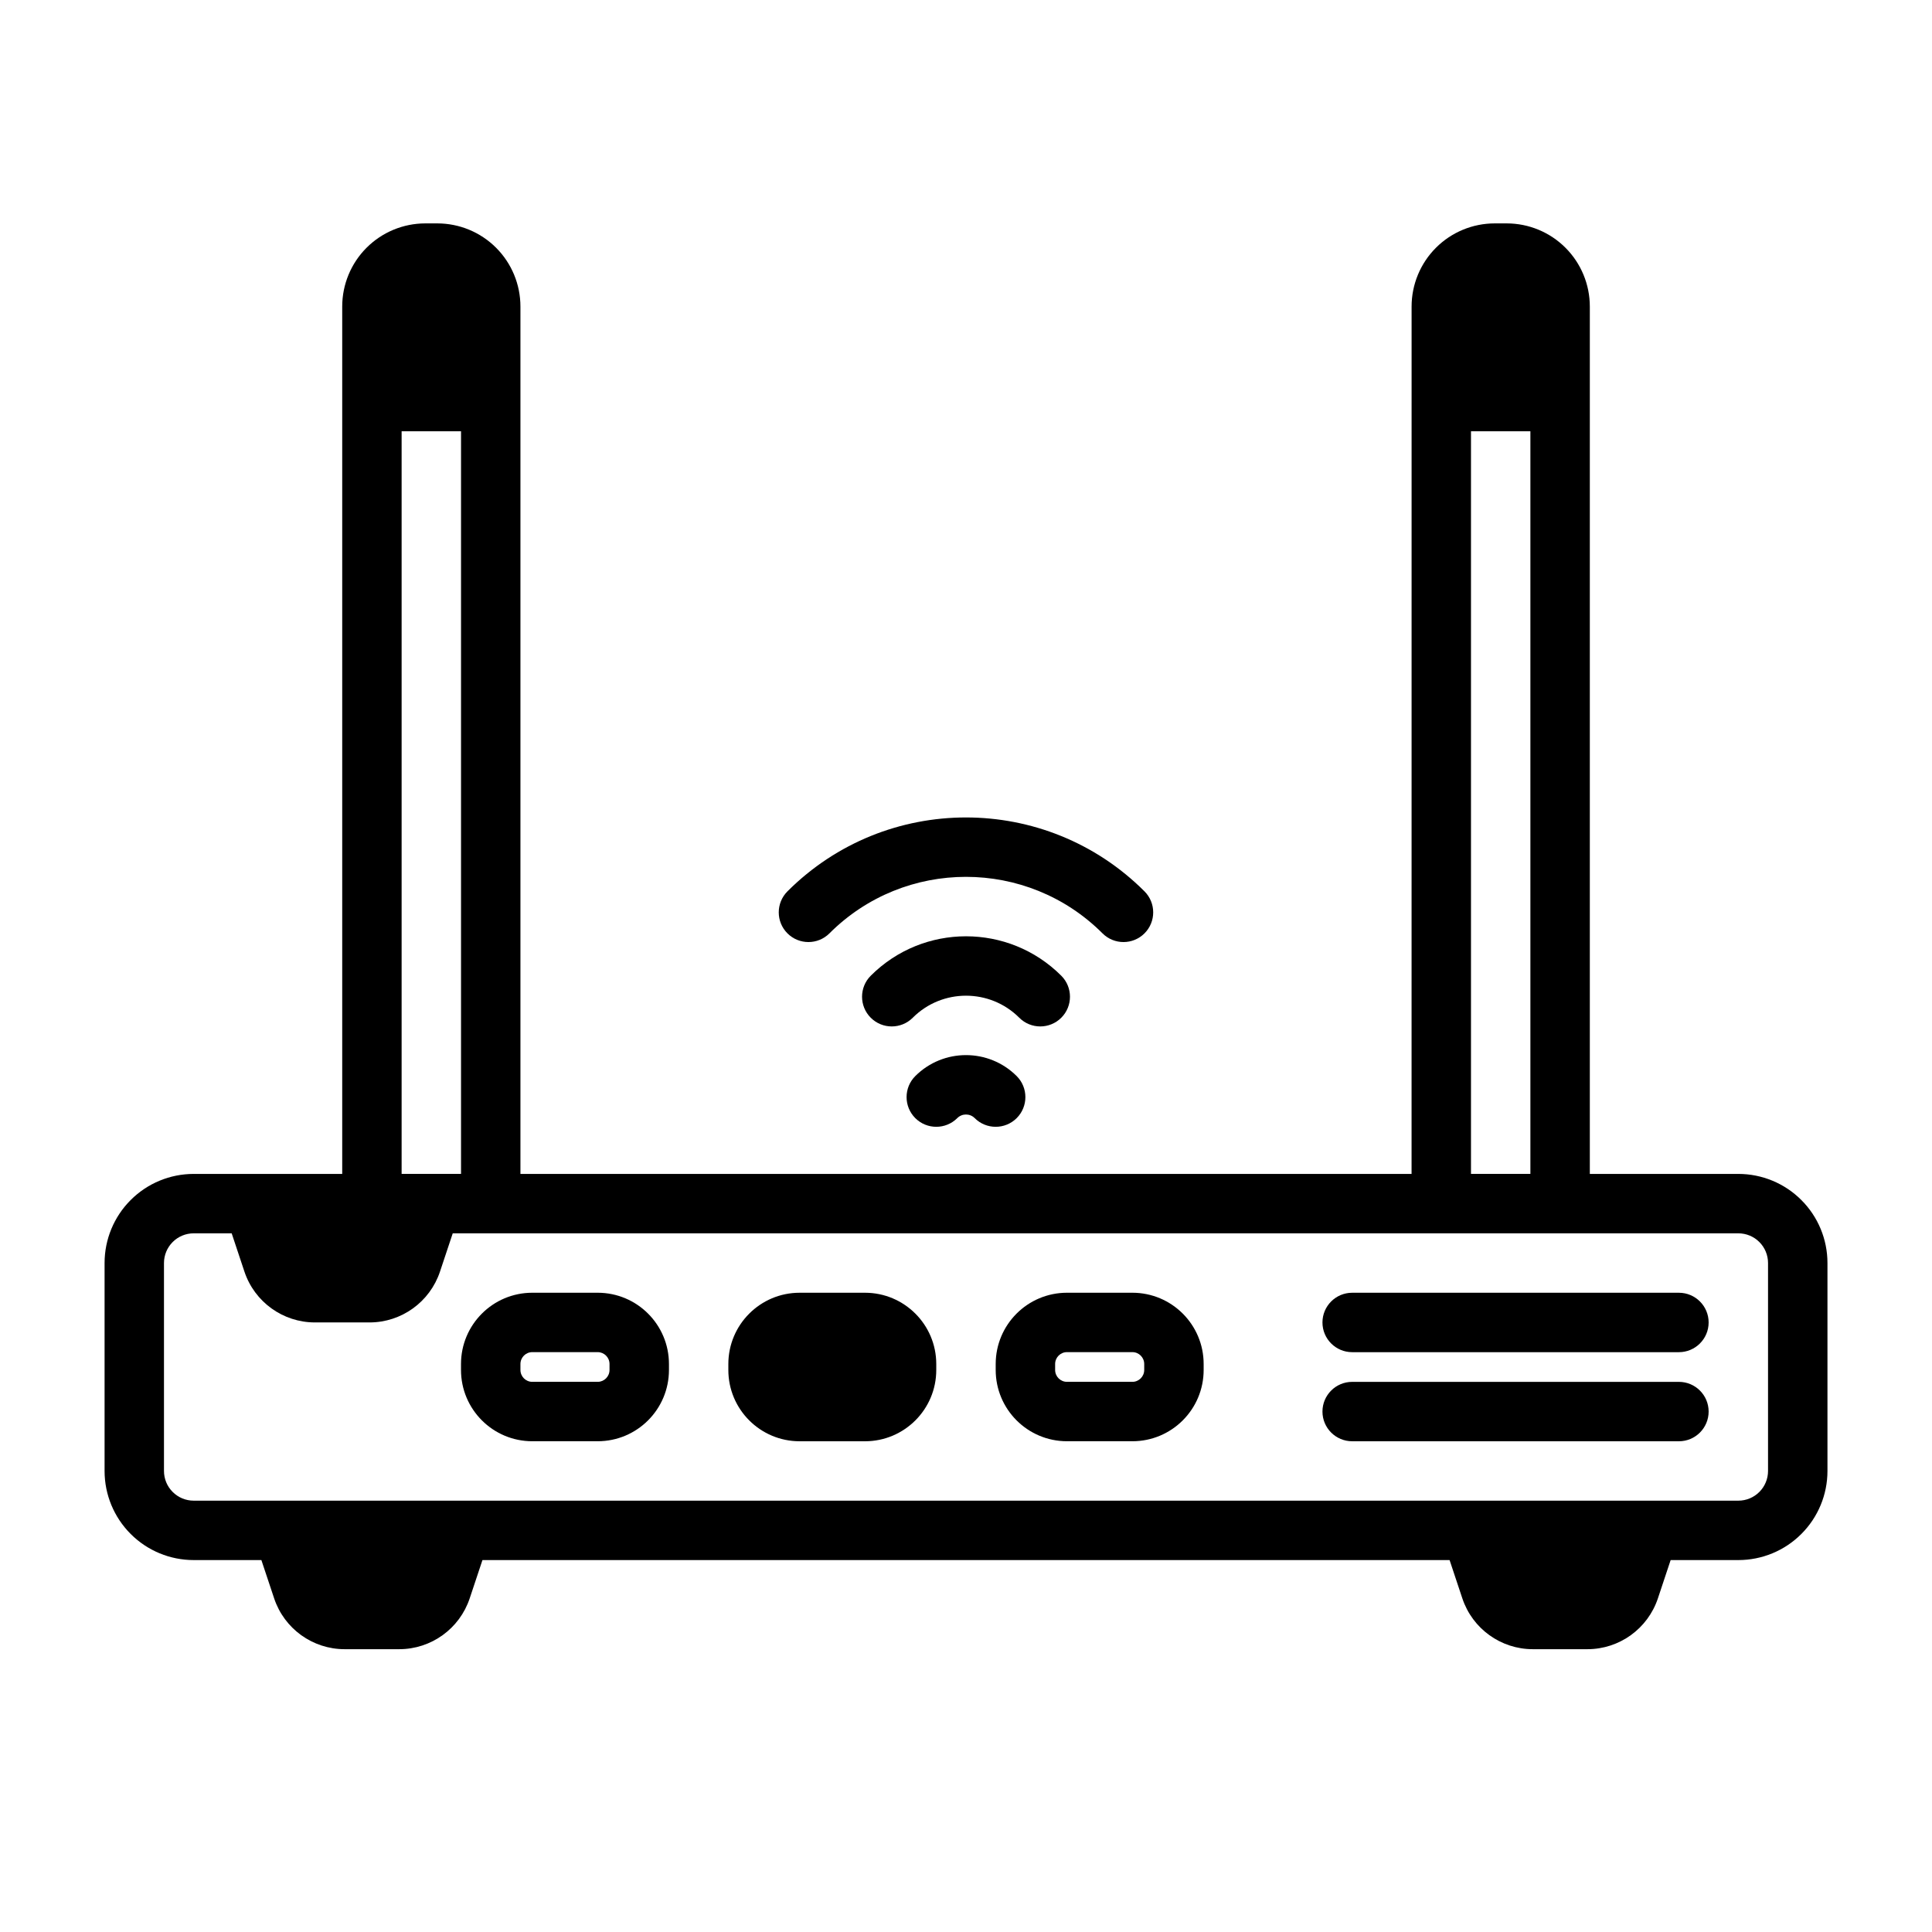 <?xml version="1.0" encoding="UTF-8"?>
<!-- Uploaded to: SVG Repo, www.svgrepo.com, Generator: SVG Repo Mixer Tools -->
<svg fill="#000000" width="800px" height="800px" version="1.1" viewBox="144 144 512 512" xmlns="http://www.w3.org/2000/svg">
 <g fill-rule="evenodd">
  <path d="m363.81 391.35c19.965-19.969 52.398-19.969 72.367 0 3.07 3.07 8.055 3.07 11.129 0 3.07-3.07 3.07-8.059 0-11.129-26.117-26.117-68.508-26.117-94.625 0-3.07 3.07-3.07 8.059 0 11.129 3.07 3.07 8.059 3.07 11.129 0z"/>
  <path d="m385.89 413.71c7.789-7.789 20.434-7.789 28.227 0 3.07 3.074 8.059 3.074 11.133 0 3.074-3.07 3.074-8.059 0-11.133-13.934-13.934-36.559-13.934-50.492 0-3.074 3.074-3.074 8.062 0 11.133 3.07 3.074 8.059 3.074 11.133 0z"/>
  <path d="m397.69 440.31c1.273-1.273 3.34-1.273 4.613 0 3.07 3.07 8.059 3.07 11.133 0 3.07-3.074 3.07-8.062 0-11.133-7.418-7.418-19.461-7.418-26.879 0-3.07 3.07-3.07 8.059 0 11.133 3.074 3.07 8.062 3.07 11.133 0z"/>
  <path d="m392.12 507.06v-1.574c0-10.43-8.461-18.895-18.891-18.895h-17.32c-10.43 0-18.891 8.465-18.891 18.895v1.574c0 10.43 8.461 18.891 18.891 18.891h17.32c10.43 0 18.891-8.461 18.891-18.891z"/>
  <path d="m462.98 507.05v-1.57c0-10.438-8.461-18.891-18.891-18.891h-17.328c-10.43 0-18.891 8.453-18.891 18.891v1.57c0 10.441 8.461 18.895 18.891 18.895h17.328c10.43 0 18.891-8.453 18.891-18.895zm-15.75-1.57v1.57c0 1.742-1.406 3.152-3.141 3.152h-17.328c-1.734 0-3.141-1.41-3.141-3.152v-1.57c0-1.742 1.406-3.152 3.141-3.152h17.328c1.734 0 3.141 1.41 3.141 3.152z"/>
  <path d="m321.28 507.05v-1.57c0-10.438-8.461-18.891-18.895-18.891h-17.324c-10.43 0-18.891 8.453-18.891 18.891v1.57c0 10.441 8.461 18.895 18.891 18.895h17.324c10.434 0 18.895-8.453 18.895-18.895zm-15.75-1.57v1.57c0 1.742-1.406 3.152-3.144 3.152h-17.324c-1.734 0-3.141-1.41-3.141-3.152v-1.57c0-1.742 1.406-3.152 3.141-3.152h17.324c1.738 0 3.144 1.41 3.144 3.152z"/>
  <path d="m518.08 455.1h-236.16v-229.86c0-5.848-2.32-11.453-6.453-15.586-4.133-4.133-9.738-6.453-15.59-6.453h-3.148c-5.848 0-11.453 2.32-15.586 6.453-4.133 4.133-6.453 9.738-6.453 15.586v229.86h-39.363c-6.266 0-12.27 2.488-16.695 6.922-4.43 4.422-6.918 10.43-6.918 16.695v55.105c0 6.266 2.488 12.27 6.918 16.695 4.426 4.434 10.43 6.918 16.695 6.918h17.941l3.387 10.164c2.684 8.031 10.199 13.453 18.672 13.453h14.469c8.469 0 15.988-5.422 18.672-13.453l3.387-10.164h256.3l3.383 10.164c2.684 8.031 10.203 13.453 18.672 13.453h14.469c8.473 0 15.988-5.422 18.676-13.453l3.383-10.164h17.941c6.266 0 12.273-2.484 16.695-6.918 4.434-4.426 6.922-10.43 6.922-16.695v-55.105c0-6.266-2.488-12.273-6.922-16.695-4.422-4.434-10.43-6.922-16.695-6.922h-39.359v-229.86c0-5.848-2.324-11.453-6.457-15.586-4.133-4.133-9.738-6.453-15.586-6.453h-3.148c-5.848 0-11.453 2.32-15.586 6.453-4.133 4.133-6.457 9.738-6.457 15.586zm-254.1 15.746-3.383 10.16c-2.684 8.031-10.203 13.453-18.672 13.453h-14.469c-8.473 0-15.988-5.422-18.676-13.453l-3.383-10.16h-10.07c-2.086 0-4.09 0.824-5.562 2.305-1.48 1.473-2.309 3.481-2.309 5.566v55.105c0 2.086 0.828 4.094 2.309 5.562 1.473 1.48 3.477 2.309 5.562 2.309h409.35c2.086 0 4.094-0.828 5.566-2.309 1.477-1.469 2.305-3.477 2.305-5.562v-55.105c0-2.086-0.828-4.094-2.305-5.566-1.473-1.48-3.481-2.305-5.566-2.305zm285.59-212.55v196.8h-15.742v-196.8zm-283.39 0v196.8h-15.746v-196.8z"/>
  <path d="m502.34 502.34h86.59c4.348 0 7.875-3.527 7.875-7.875 0-4.344-3.527-7.871-7.875-7.871h-86.59c-4.348 0-7.875 3.527-7.875 7.871 0 4.348 3.527 7.875 7.875 7.875z"/>
  <path d="m502.34 525.95h86.59c4.348 0 7.875-3.523 7.875-7.871 0-4.344-3.527-7.871-7.875-7.871h-86.59c-4.348 0-7.875 3.527-7.875 7.871 0 4.348 3.527 7.871 7.875 7.871z"/>
 </g>
</svg>